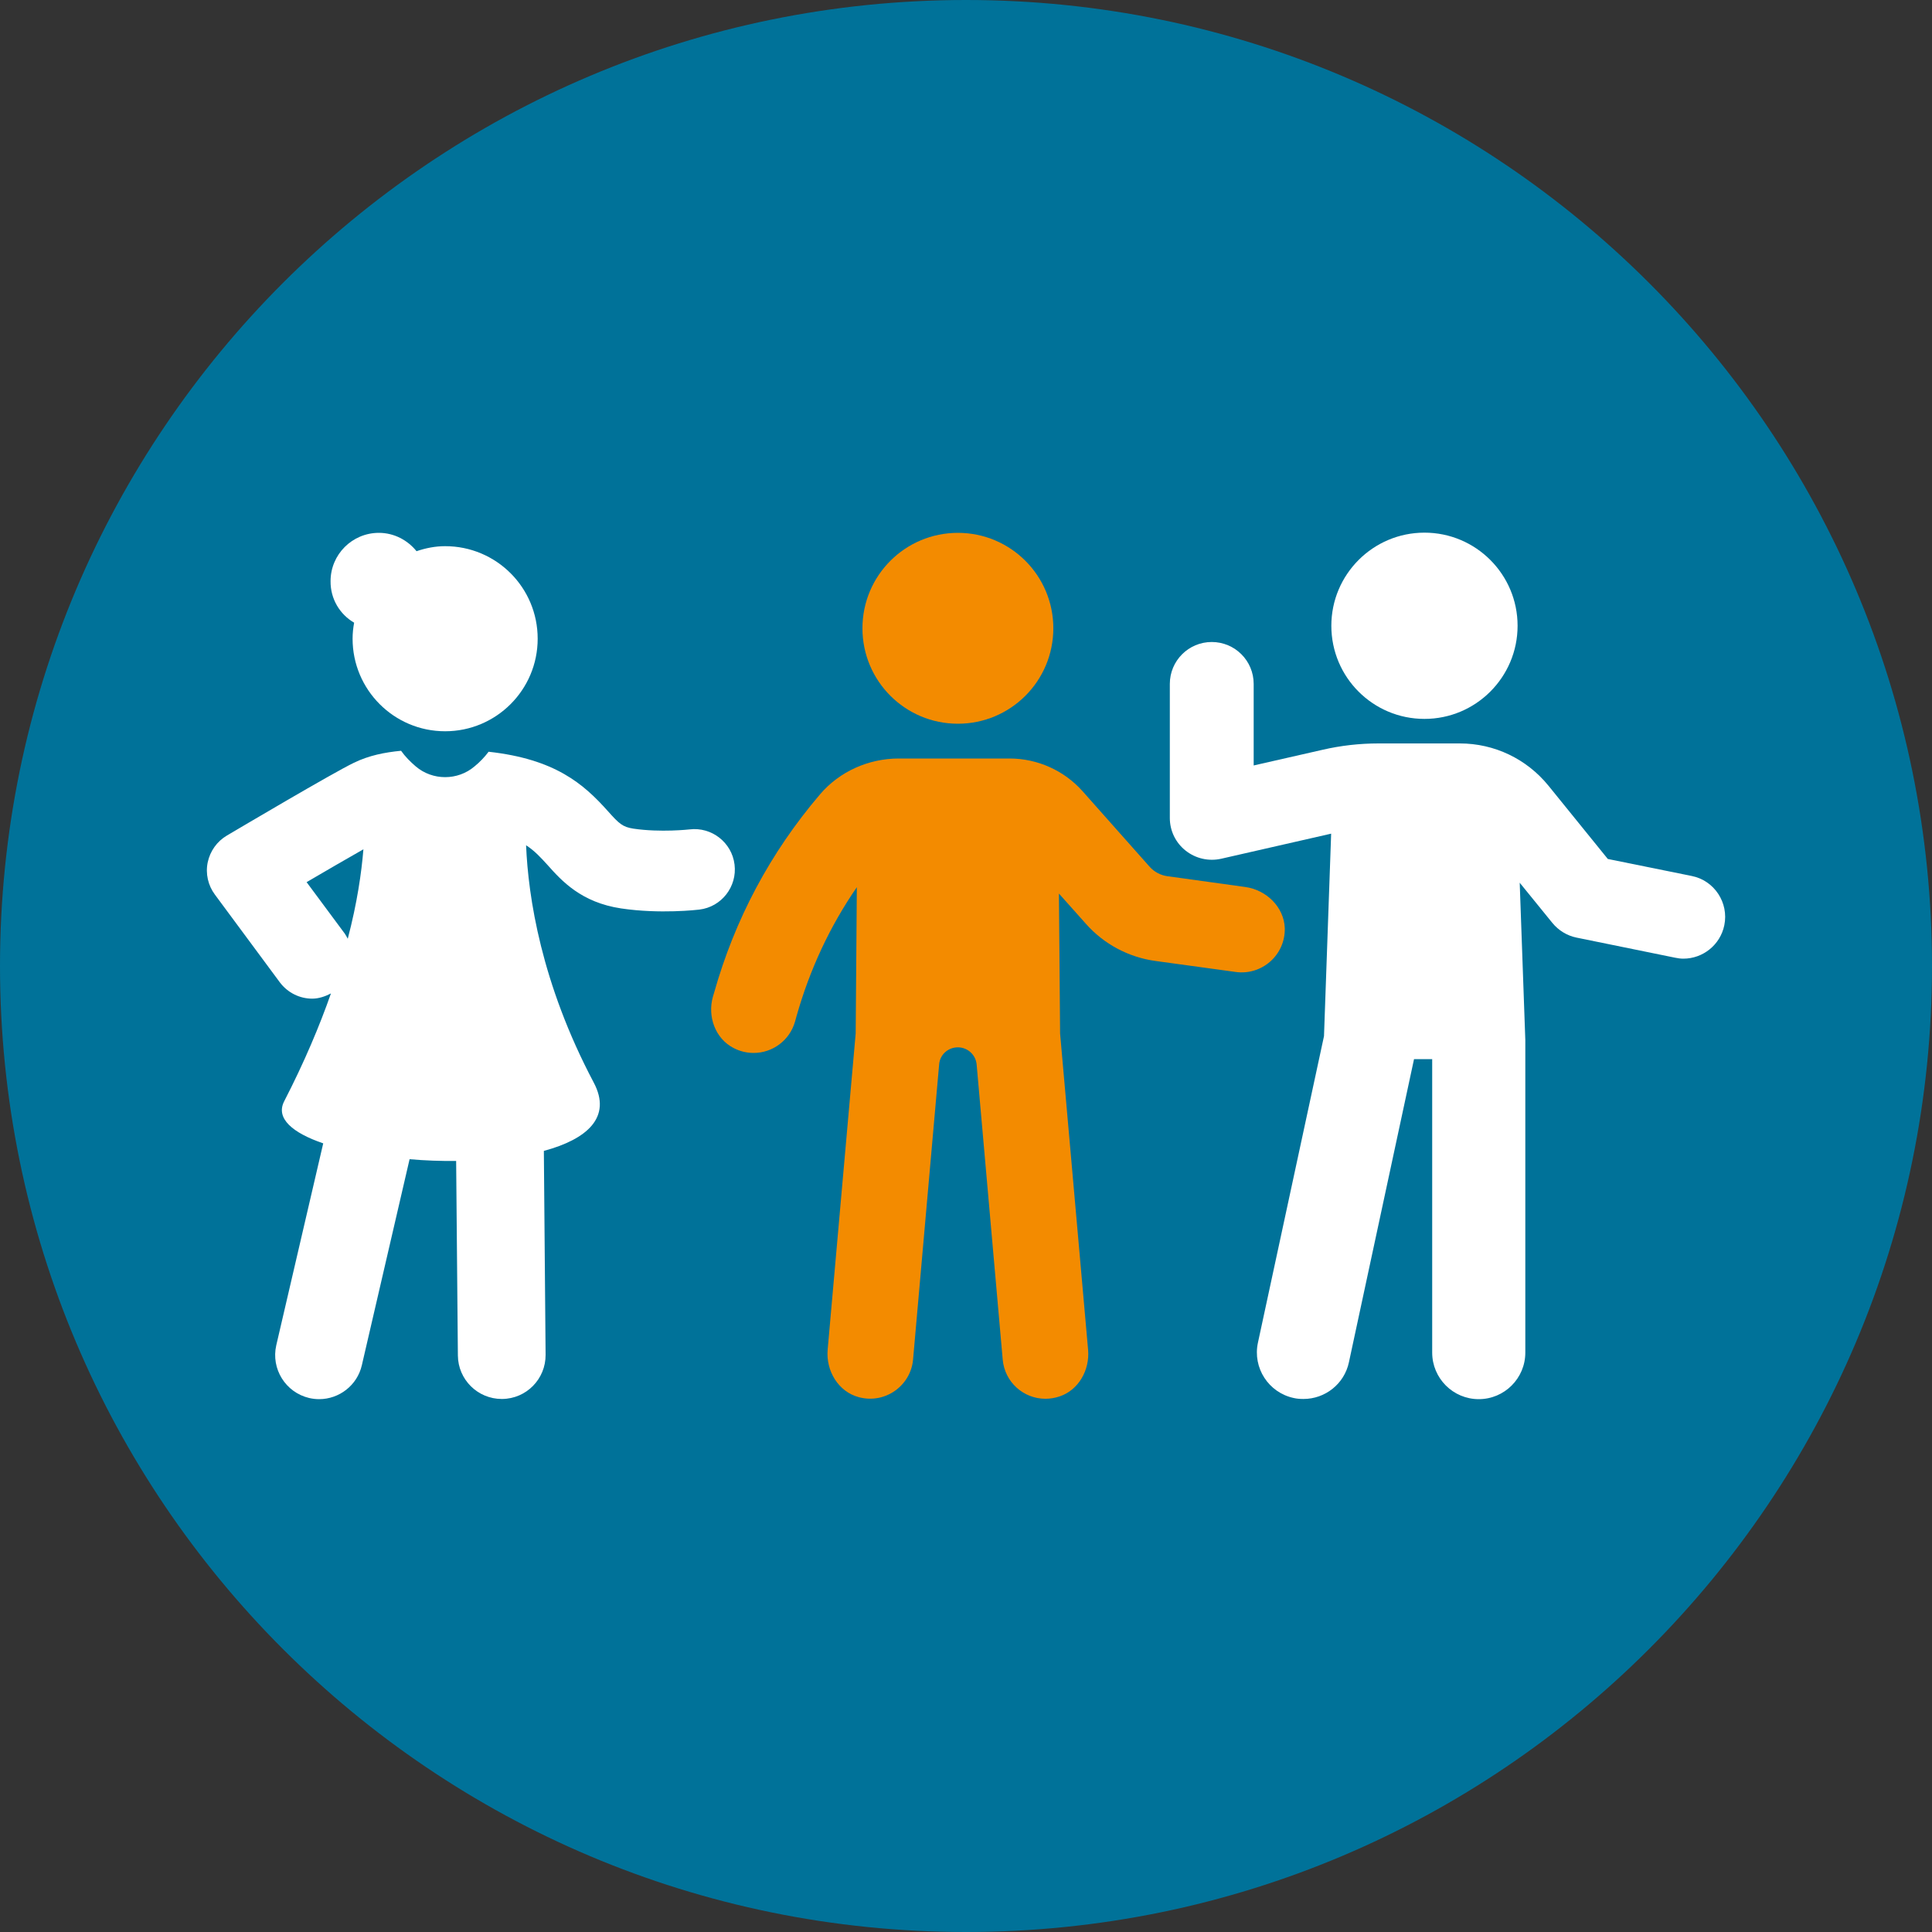 <?xml version="1.0" encoding="UTF-8"?><!-- Generator: Adobe Illustrator 27.2.0, SVG Export Plug-In . SVG Version: 6.00 Build 0)  --><svg xmlns="http://www.w3.org/2000/svg" xmlns:xlink="http://www.w3.org/1999/xlink" height="100" id="Ebene_1" style="enable-background:new 0 0 100 100;" version="1.1" viewBox="0 0 100 100" width="100" x="0px" xml:space="preserve" y="0px"><rect x="0" y="0" width="100" height="100" fill="#333333" stroke="none"/><style type="text/css">
	.st0{clip-path:url(#SVGID_00000062159951463402612330000016385491992784421811_);fill:#007299;}
	.st1{clip-path:url(#SVGID_00000062159951463402612330000016385491992784421811_);fill:#F38B00;}
	.st2{fill:#FFFFFF;}
	.st3{fill:#F38B00;}
</style><g><defs><rect height="100" id="SVGID_1_" width="100"/></defs><clipPath id="SVGID_00000132790260242599656240000000338833093093146544_"><use style="overflow:visible;" xlink:href="#SVGID_1_"/></clipPath><path d="M50,100   c27.61,0,50-22.39,50-50c0-27.61-22.38-50-50-50S0,22.39,0,50C0,77.61,22.38,100,50,100" style="clip-path:url(#SVGID_00000132790260242599656240000000338833093093146544_);fill:#007299;"/><path d="M-20.49,41.57h-5.49   c-1.05,0-1.91,0.88-1.91,1.97c0,1.09,0.85,1.97,1.91,1.97h5.49c1.05,0,1.91-0.88,1.91-1.97C-18.58,42.45-19.44,41.57-20.49,41.57" style="clip-path:url(#SVGID_00000132790260242599656240000000338833093093146544_);fill:#F38B00;"/></g><g><g><path class="st2" d="M73.73,37.21c2.66,0,4.82-2.16,4.82-4.82c0-2.66-2.16-4.82-4.82-4.82c-2.66,0-4.82,2.16-4.82,4.82    C68.91,35.06,71.07,37.21,73.73,37.21z"/><path class="st2" d="M87.13,49.62c1.01,0,1.91-0.71,2.12-1.73c0.24-1.17-0.52-2.32-1.69-2.55l-4.34-0.88l-3.07-3.79    c-1.13-1.39-2.8-2.19-4.59-2.19h-4.21c-0.98,0-1.95,0.11-2.9,0.33l-3.56,0.81v-4.22c0-1.2-0.97-2.17-2.17-2.17    c-1.2,0-2.17,0.97-2.17,2.17v6.94c0,0.66,0.3,1.28,0.82,1.69c0.52,0.41,1.19,0.56,1.83,0.42l5.7-1.3l-0.37,10.48L65.11,69.5    c-0.28,1.3,0.55,2.58,1.85,2.86c0.17,0.04,0.34,0.05,0.51,0.05c1.11,0,2.11-0.77,2.35-1.9l3.37-15.69h0.94v15.19    c0,1.33,1.08,2.41,2.41,2.41c1.33,0,2.41-1.08,2.41-2.41l0-16.18l-0.29-8.14l1.69,2.08c0.32,0.39,0.76,0.66,1.25,0.76l5.1,1.04    C86.84,49.6,86.99,49.62,87.13,49.62z"/></g><g><path class="st3" d="M64.45,45.91l-4.04-0.56c-0.34-0.05-0.66-0.22-0.89-0.47l-3.48-3.92c-0.96-1.08-2.34-1.7-3.78-1.7l-5.74,0    c-1.56,0-3.07,0.67-4.08,1.86c-2.57,3.01-4.41,6.47-5.48,10.27l-0.06,0.2c-0.29,1.02,0.12,2.16,1.06,2.65    c0.34,0.18,0.7,0.26,1.05,0.26c0.97,0,1.86-0.64,2.14-1.62l0.08-0.29c0.68-2.4,1.72-4.64,3.12-6.67l-0.06,7.57l-1.45,16.36    c-0.1,1.1,0.55,2.19,1.62,2.47c1.36,0.36,2.68-0.6,2.8-1.95l1.35-15.28c0.04-0.5,0.46-0.88,0.97-0.88c0.5,0,0.92,0.38,0.97,0.88    l1.35,15.28c0.1,1.16,1.07,2.03,2.21,2.03c0.24,0,0.49-0.04,0.73-0.12c0.99-0.33,1.57-1.37,1.48-2.41l-1.45-16.38l-0.06-7.24    l1.4,1.57c0.93,1.05,2.21,1.73,3.6,1.92l4.16,0.57c1.33,0.18,2.56-0.86,2.53-2.27C66.46,46.95,65.55,46.06,64.45,45.91z"/><path class="st3" d="M49.58,37.46c2.73,0,4.94-2.21,4.94-4.94s-2.21-4.94-4.94-4.94c-2.73,0-4.94,2.21-4.94,4.94    S46.85,37.46,49.58,37.46z"/></g><g><g><path class="st2" d="M28.34,44.77c0.73,0.82,1.74,1.94,3.81,2.25c2.01,0.3,3.97,0.07,4.05,0.06c1.15-0.14,1.96-1.19,1.82-2.33     c-0.14-1.15-1.19-1.96-2.33-1.82c-0.01,0-1.49,0.17-2.91-0.04c-0.56-0.09-0.73-0.25-1.32-0.91c-1.26-1.41-2.73-2.69-6.17-3.07     c-0.21,0.28-0.46,0.54-0.73,0.76c-0.87,0.74-2.17,0.74-3.04,0c-0.28-0.24-0.55-0.51-0.76-0.81c-0.84,0.08-1.66,0.24-2.44,0.62     c-1.07,0.51-6.02,3.44-6.58,3.77c-0.51,0.3-0.87,0.81-0.99,1.39c-0.12,0.58,0.02,1.19,0.37,1.66l3.36,4.54     c0.41,0.55,1.04,0.85,1.68,0.85c0.33,0,0.66-0.11,0.97-0.27c-0.59,1.68-1.37,3.54-2.42,5.58c-0.46,0.89,0.44,1.64,2.02,2.18     L14.3,69.63c-0.28,1.22,0.48,2.44,1.7,2.73c0.17,0.04,0.35,0.06,0.52,0.06c1.03,0,1.97-0.71,2.21-1.76L21.2,60     c0.79,0.07,1.6,0.1,2.41,0.09l0.09,10.07c0.01,1.25,1.03,2.25,2.27,2.25c0.01,0,0.01,0,0.02,0c1.26-0.01,2.26-1.04,2.25-2.29     l-0.09-10.55c2.22-0.6,3.54-1.73,2.58-3.54c-2.72-5.14-3.39-9.61-3.5-12.28C27.69,44.05,28,44.4,28.34,44.77z M18,48.59     c-0.05-0.09-0.09-0.17-0.15-0.26l-1.98-2.67c1.04-0.61,2.11-1.23,2.94-1.7C18.71,45.17,18.49,46.72,18,48.59z"/><path class="st2" d="M18.33,32.23c-0.05,0.27-0.08,0.54-0.08,0.83c0,2.64,2.14,4.79,4.79,4.79c2.64,0,4.79-2.14,4.79-4.79     s-2.14-4.79-4.79-4.79c-0.52,0-1.01,0.1-1.48,0.26c-0.46-0.57-1.16-0.95-1.95-0.95c-1.38,0-2.5,1.12-2.5,2.5     C17.1,31,17.59,31.8,18.33,32.23z"/></g></g></g></svg>